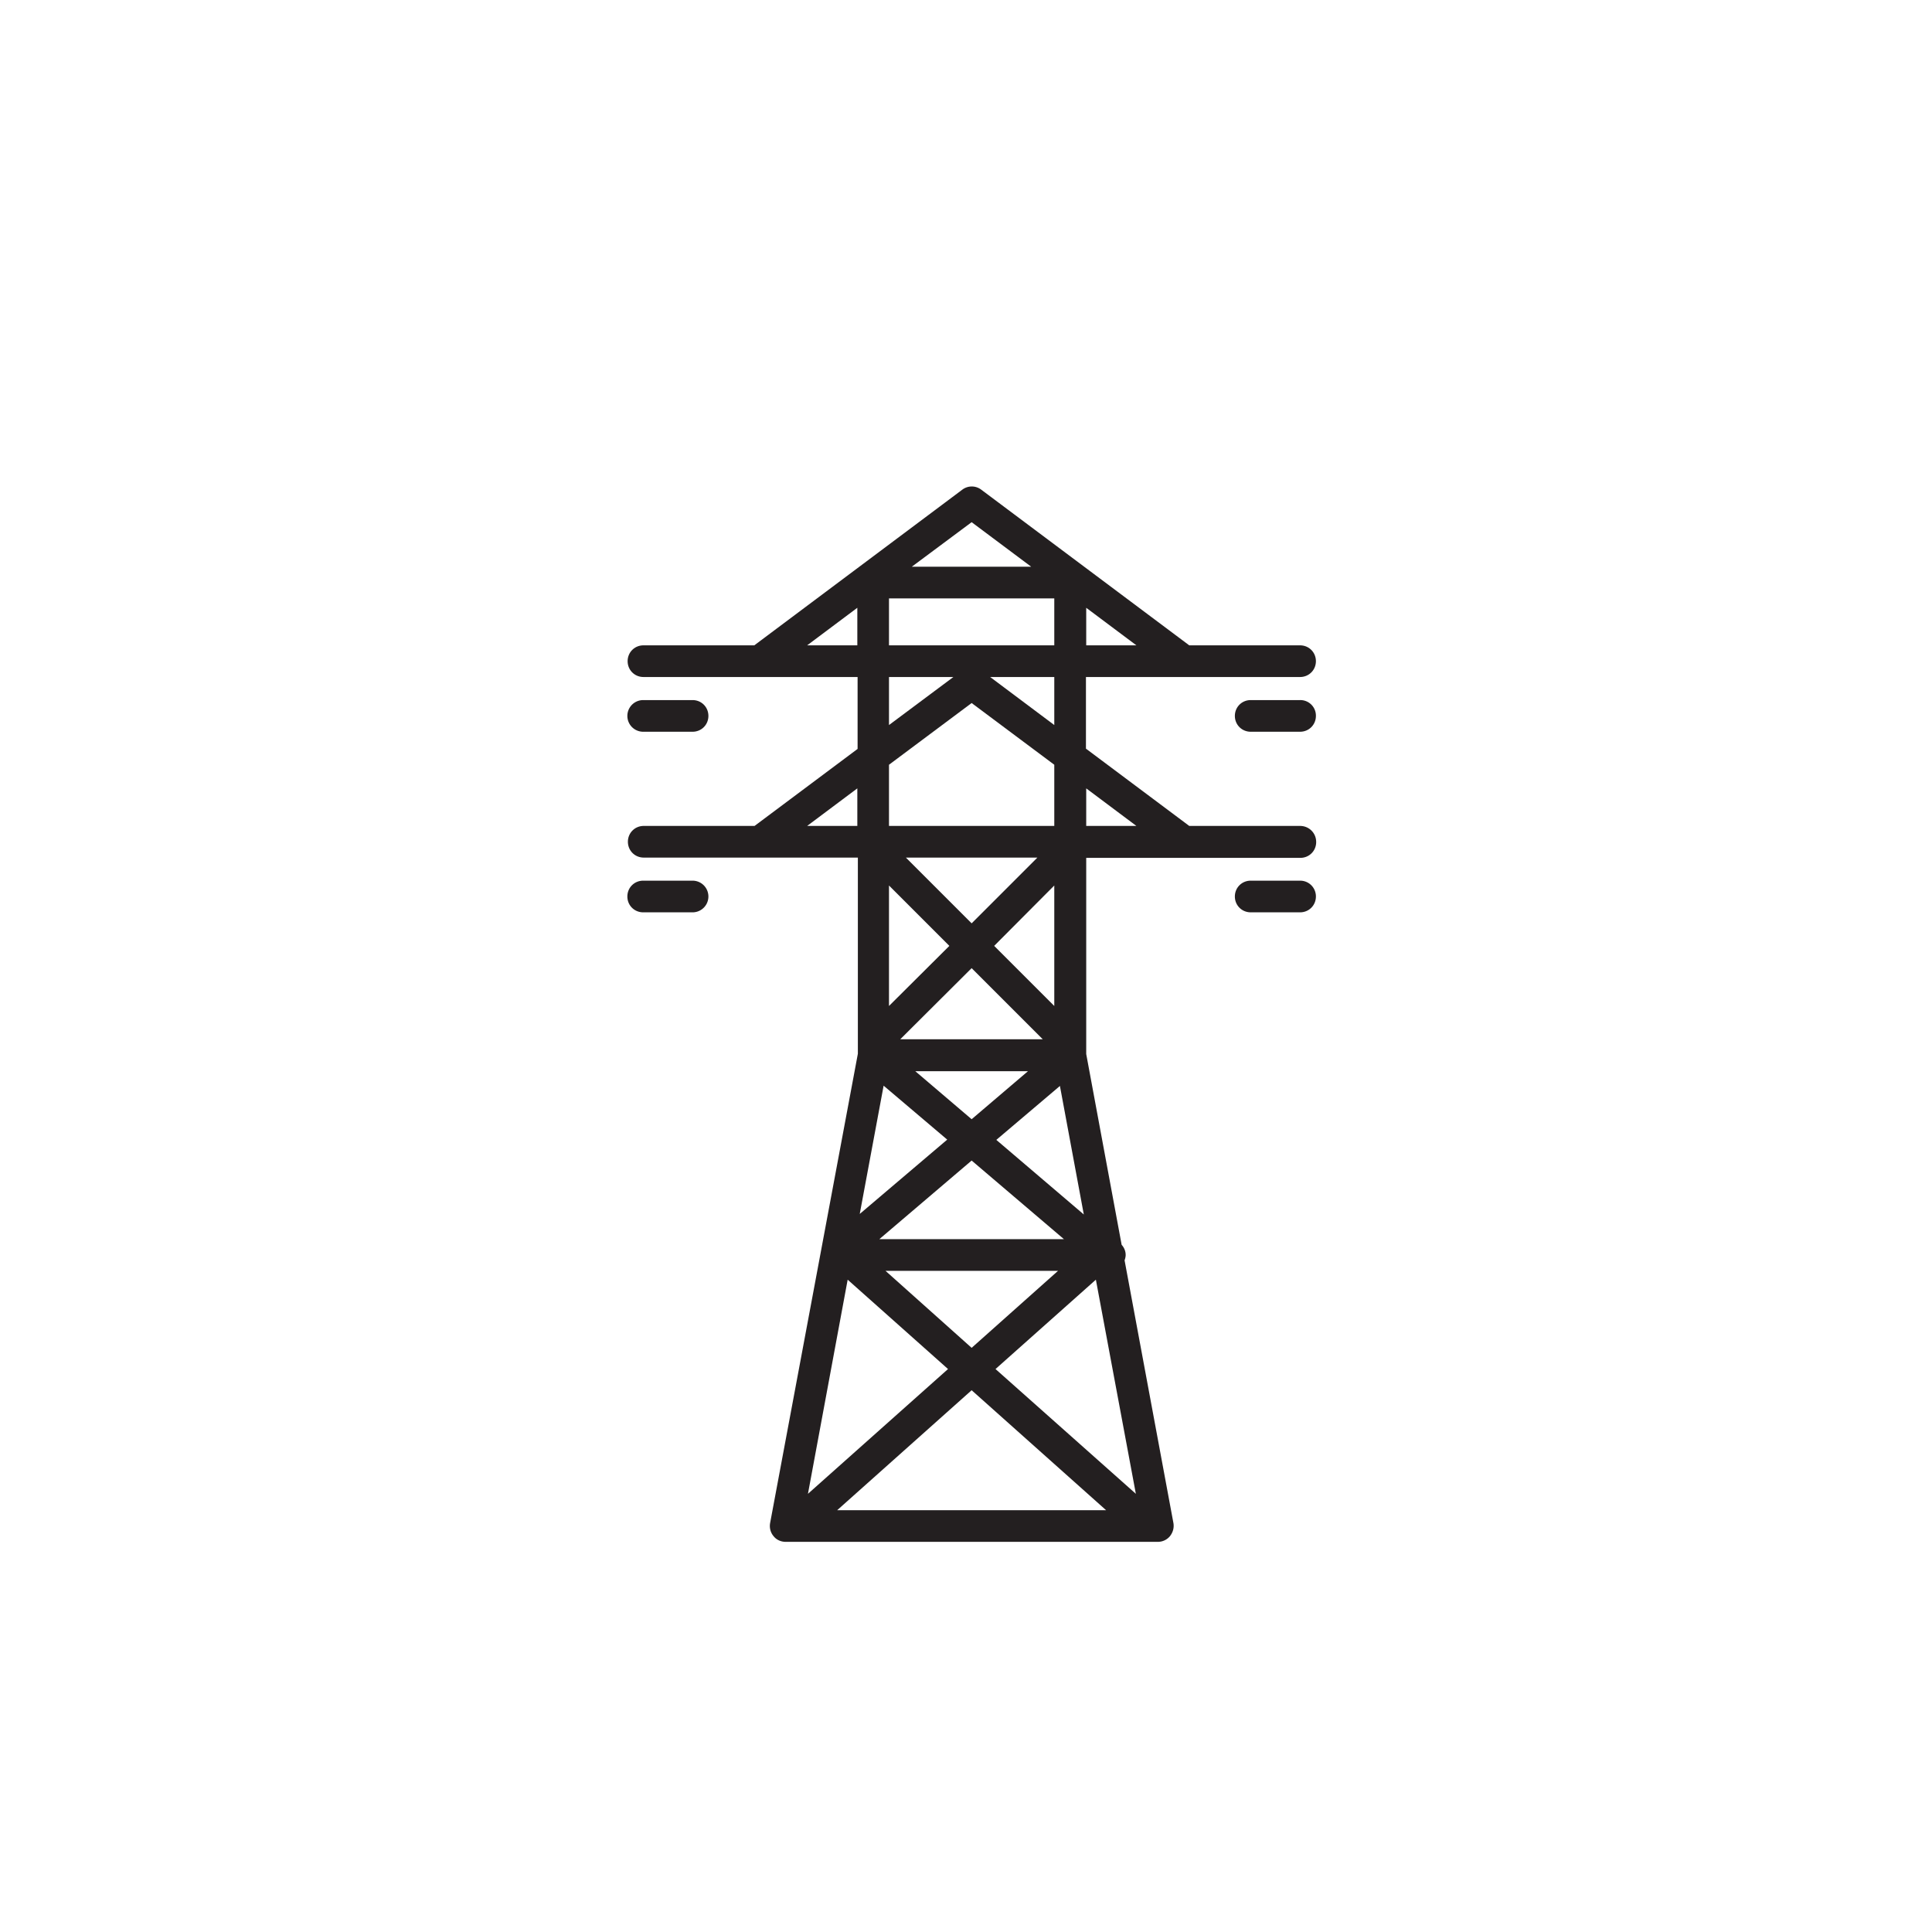 <svg id="Layer_1" xmlns="http://www.w3.org/2000/svg" viewBox="0 0 72 72"><g fill="#231F20"><path d="M48.45 30.78h-4.13l-3.85-2.88v-2.67h7.98c.33 0 .59-.26.59-.59s-.26-.59-.59-.59h-4.13l-7.75-5.8a.585.585 0 0 0-.71 0l-7.75 5.8h-4.13c-.33 0-.59.26-.59.59s.26.59.59.59h7.98v2.68l-3.84 2.87h-4.13c-.33 0-.59.26-.59.59 0 .33.26.59.59.59h7.98v7.31L28.7 56.76c-.03.17.01.35.13.49.11.14.28.21.45.21h13.87c.18 0 .34-.08.45-.21.11-.14.16-.31.13-.49l-1.82-9.79c.02-.06.04-.13.04-.2 0-.15-.06-.28-.15-.38l-1.32-7.11v-7.31h7.98c.33 0 .59-.26.59-.59 0-.34-.27-.6-.6-.6zm-9.16-3.76l-2.39-1.79h2.39v1.79zm-6.16 10.47V33l2.25 2.25-2.25 2.24zm3.08-1.41l2.65 2.65h-5.31l2.66-2.65zm2.1 3.84l-2.1 1.79-2.1-1.79h4.2zm-1.26-4.67L39.29 33v4.49l-2.24-2.24zm-3.29-3.29h4.9l-2.45 2.45-2.45-2.45zm-.83 8.5l2.37 2.01-3.26 2.77.89-4.78zm-.16 5.72l3.44-2.93 3.44 2.93h-6.88zm6.66 1.18l-3.22 2.87L33 47.36h6.43zm-7.84.33l3.74 3.33-5.22 4.65 1.48-7.98zm4.62 4.12l5.01 4.47H31.2l5.01-4.47zm.89-.79l3.74-3.33 1.49 7.98-5.23-4.65zm.03-8.54l2.37-2.01.89 4.79-3.26-2.78zm-4-11.7V28.5l3.08-2.3 3.08 2.3v2.28h-6.16zm6.16-6.73h-6.16V22.3h6.16v1.75zm1.19 0v-1.4l1.87 1.4h-1.87zm-4.27-4.59l2.22 1.66h-4.45l2.23-1.66zm-6.13 4.59l1.87-1.4v1.4h-1.87zm3.05 1.18h2.4l-2.4 1.79v-1.79zm-3.05 5.55l1.87-1.4v1.4h-1.87zm10.4-1.4l1.87 1.4h-1.87v-1.4z"/><path d="M23.97 27.27h1.84c.33 0 .59-.26.59-.59 0-.33-.26-.59-.59-.59h-1.84a.59.59 0 0 0 0 1.18zM48.45 26.09h-1.84c-.33 0-.59.26-.59.59 0 .33.26.59.59.59h1.84c.33 0 .59-.26.59-.59a.58.58 0 0 0-.59-.59zM25.81 32.82h-1.84c-.33 0-.59.26-.59.59 0 .33.26.59.59.59h1.84a.59.59 0 0 0 0-1.18zM48.45 32.82h-1.84c-.33 0-.59.26-.59.59 0 .33.26.59.59.59h1.84c.33 0 .59-.26.59-.59a.585.585 0 0 0-.59-.59z"/></g></svg>